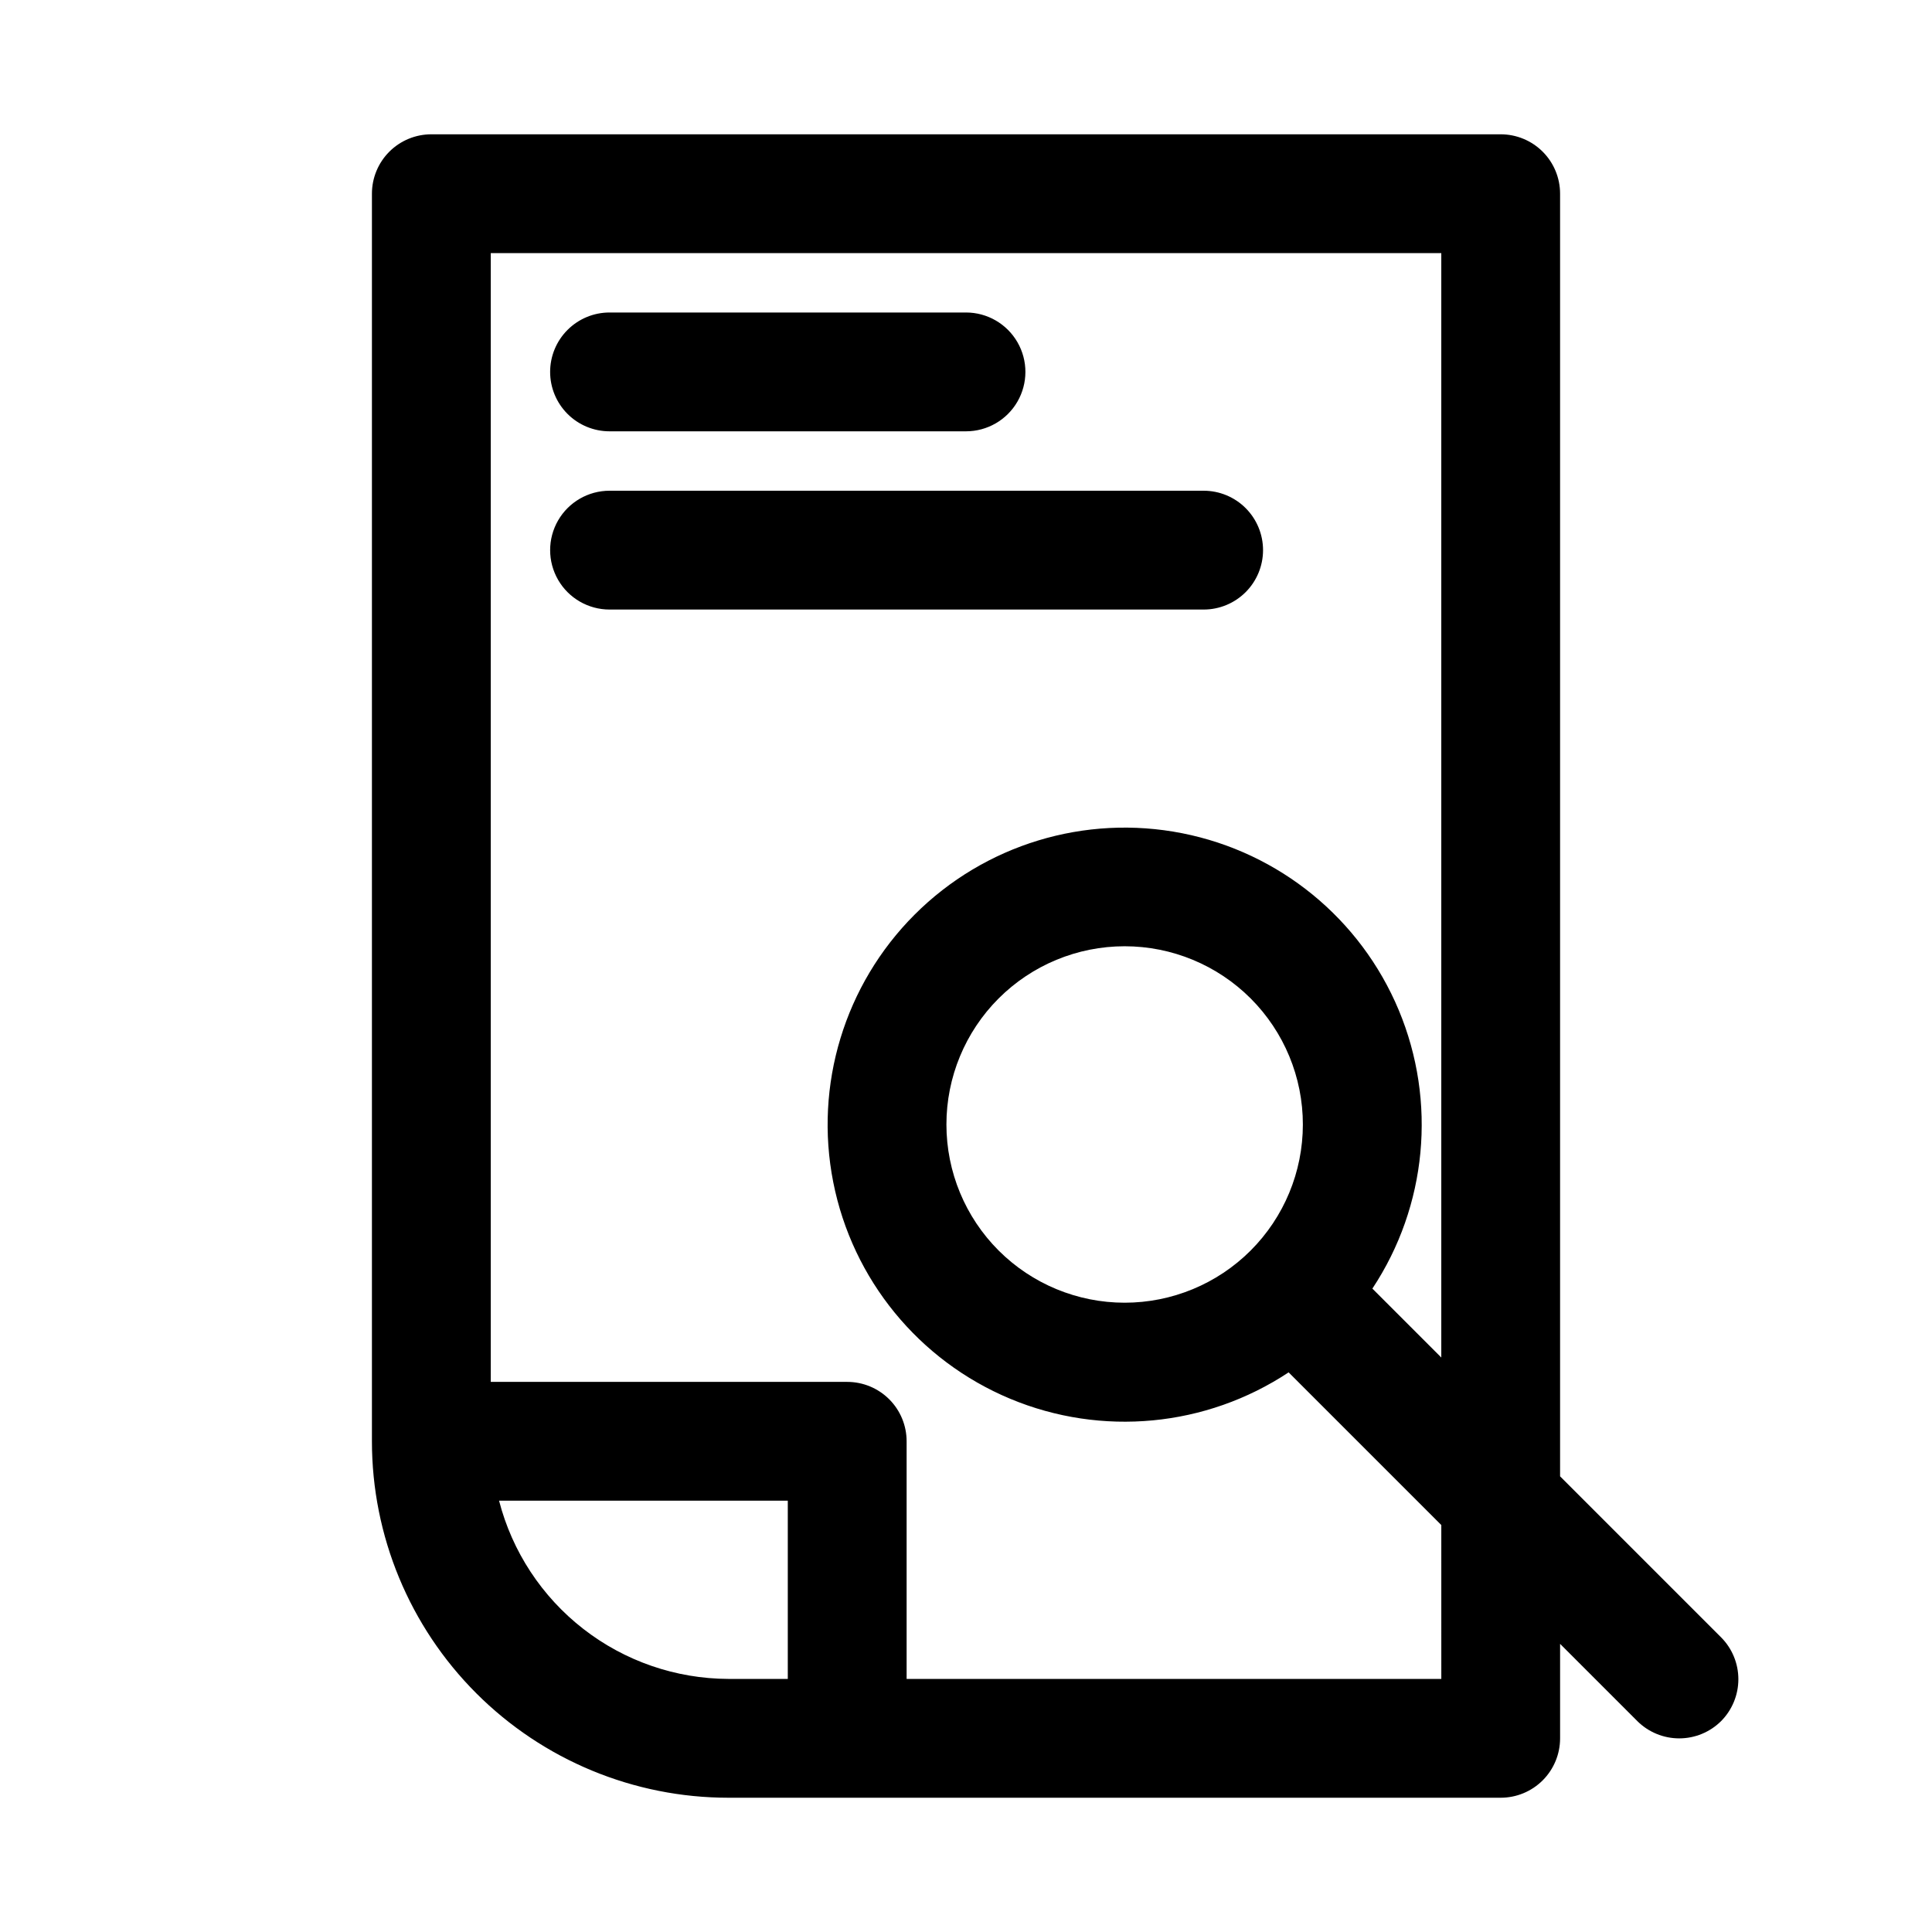 <?xml version="1.0" encoding="UTF-8"?>
<!-- Uploaded to: SVG Repo, www.svgrepo.com, Generator: SVG Repo Mixer Tools -->
<svg fill="#000000" width="800px" height="800px" version="1.1" viewBox="144 144 512 512" xmlns="http://www.w3.org/2000/svg">
 <path d="m289.79 242.56c0-4.176 1.66-8.18 4.613-11.133s6.957-4.613 11.133-4.613h94.465c5.625 0 10.82 3.004 13.633 7.875s2.812 10.871 0 15.742c-2.812 4.871-8.008 7.871-13.633 7.871h-94.465c-4.176 0-8.18-1.656-11.133-4.609s-4.613-6.957-4.613-11.133zm188.93 47.23c0-4.176-1.66-8.18-4.609-11.133-2.953-2.953-6.961-4.609-11.133-4.609h-157.44c-5.625 0-10.824 3-13.637 7.871-2.812 4.871-2.812 10.871 0 15.746 2.812 4.871 8.012 7.871 13.637 7.871h157.44c4.172 0 8.18-1.66 11.133-4.613 2.949-2.953 4.609-6.957 4.609-11.133zm121.39 310.32c-2.949 2.934-6.941 4.578-11.102 4.578-4.156 0-8.148-1.645-11.098-4.578l-20.469-20.469v25.035c0 4.176-1.656 8.18-4.609 11.133-2.953 2.953-6.957 4.609-11.133 4.609h-204.67c-25.055 0-49.082-9.953-66.797-27.668-17.715-17.715-27.668-41.742-27.668-66.797v-330.62c0-4.176 1.656-8.18 4.609-11.133 2.953-2.949 6.957-4.609 11.133-4.609h283.39c4.176 0 8.18 1.66 11.133 4.609 2.953 2.953 4.609 6.957 4.609 11.133v339.91l42.668 42.668c2.934 2.949 4.578 6.941 4.578 11.098 0 4.16-1.645 8.152-4.578 11.102zm-263.08-11.18h15.742v-47.23h-76.516c3.481 13.484 11.336 25.434 22.332 33.98 10.996 8.547 24.516 13.207 38.441 13.25zm188.93-40.777-40.461-40.461h-0.004c-21.891 14.488-49.562 17.109-73.785 6.996-24.223-10.117-41.809-31.645-46.891-57.398-5.082-25.75 3.004-52.344 21.566-70.906s45.156-26.648 70.906-21.566c25.754 5.082 47.281 22.668 57.398 46.891 10.113 24.223 7.492 51.895-6.996 73.785l18.262 18.262v-292.68h-251.9v299.14h94.465c4.176 0 8.18 1.66 11.133 4.609 2.953 2.953 4.609 6.957 4.609 11.133v62.977h141.7zm-50.539-72.738v0.004c8.863-8.855 13.848-20.871 13.852-33.402 0.008-12.527-4.969-24.547-13.824-33.41-8.859-8.859-20.875-13.84-33.406-13.84s-24.547 4.981-33.406 13.84c-8.855 8.863-13.832 20.883-13.824 33.41 0.004 12.531 4.988 24.547 13.852 33.402 8.859 8.844 20.863 13.812 33.379 13.812s24.52-4.969 33.379-13.812z"/>
</svg>